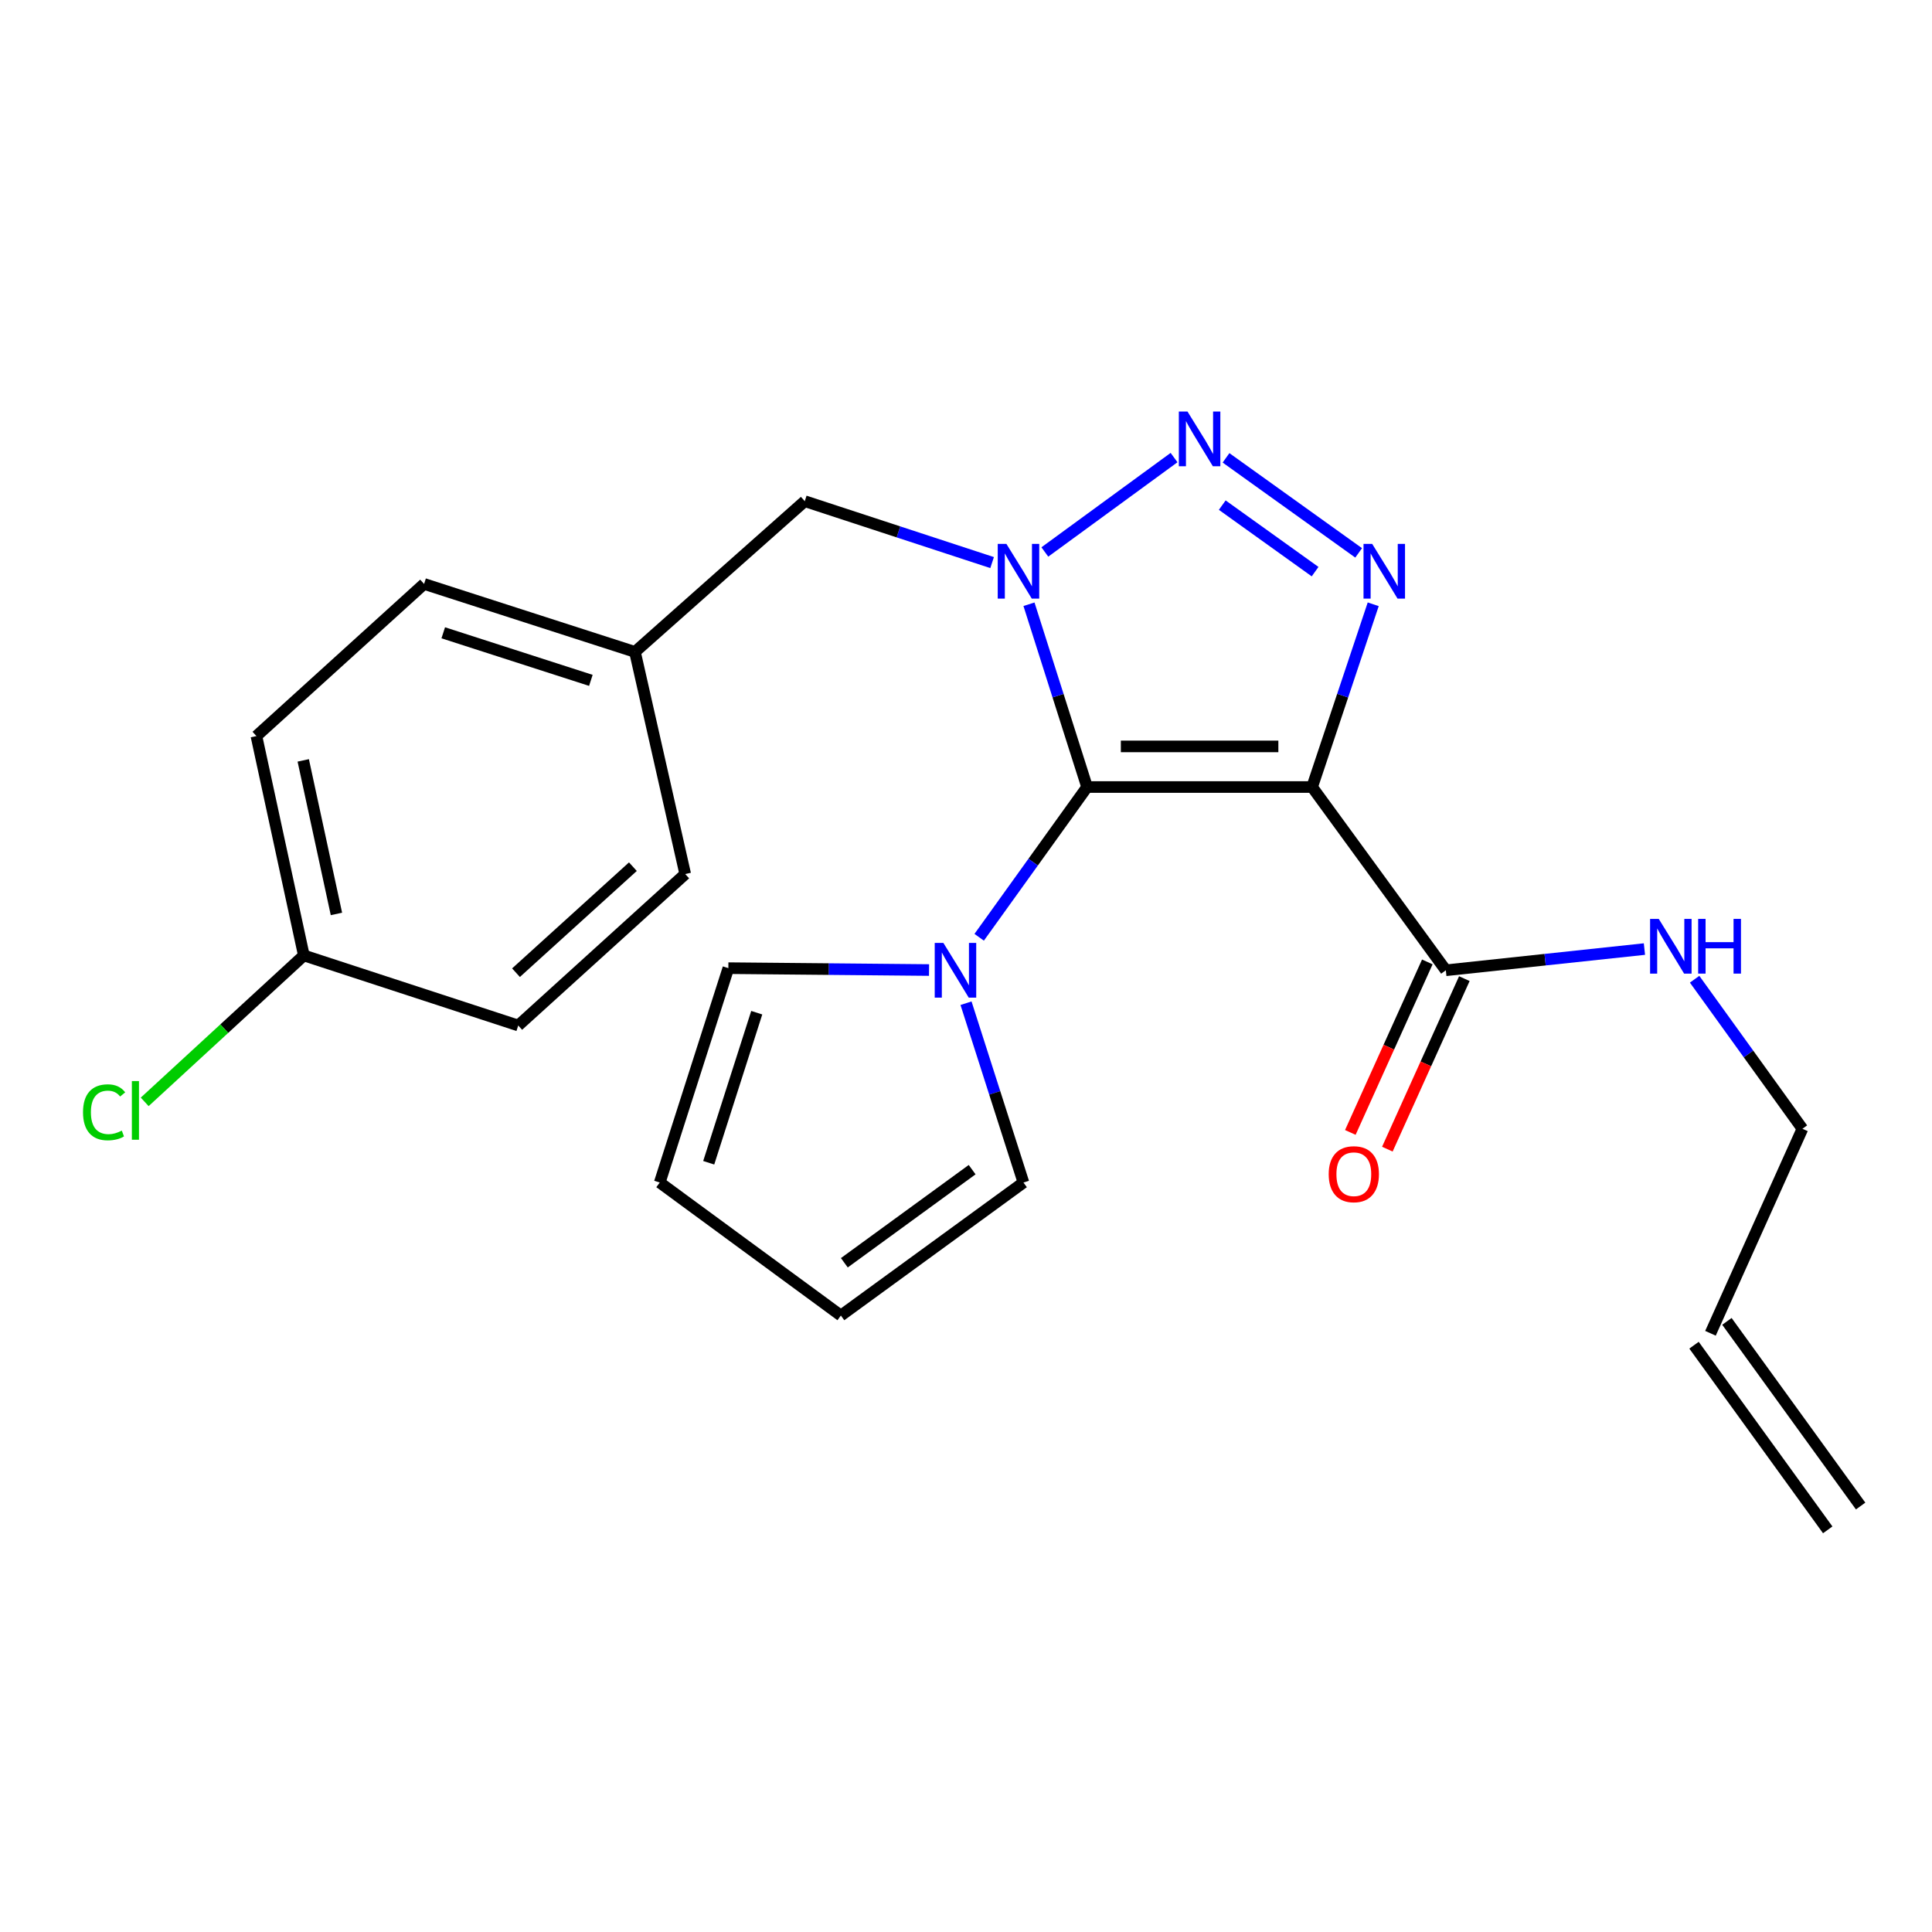 <?xml version='1.0' encoding='iso-8859-1'?>
<svg version='1.1' baseProfile='full'
              xmlns='http://www.w3.org/2000/svg'
                      xmlns:rdkit='http://www.rdkit.org/xml'
                      xmlns:xlink='http://www.w3.org/1999/xlink'
                  xml:space='preserve'
width='1000px' height='1000px' viewBox='0 0 1000 1000'>
<!-- END OF HEADER -->
<rect style='opacity:1.0;fill:#FFFFFF;stroke:none' width='1000' height='1000' x='0' y='0'> </rect>
<path class='bond-0' d='M 562.676,407.363 L 547.637,360.061' style='fill:none;fill-rule:evenodd;stroke:#000000;stroke-width:6px;stroke-linecap:butt;stroke-linejoin:miter;stroke-opacity:1' />
<path class='bond-0' d='M 547.637,360.061 L 532.599,312.758' style='fill:none;fill-rule:evenodd;stroke:#0000FF;stroke-width:6px;stroke-linecap:butt;stroke-linejoin:miter;stroke-opacity:1' />
<path class='bond-1' d='M 562.676,407.363 L 679.149,407.363' style='fill:none;fill-rule:evenodd;stroke:#000000;stroke-width:6px;stroke-linecap:butt;stroke-linejoin:miter;stroke-opacity:1' />
<path class='bond-1' d='M 580.147,386.337 L 661.678,386.337' style='fill:none;fill-rule:evenodd;stroke:#000000;stroke-width:6px;stroke-linecap:butt;stroke-linejoin:miter;stroke-opacity:1' />
<path class='bond-4' d='M 562.676,407.363 L 534.747,446.249' style='fill:none;fill-rule:evenodd;stroke:#000000;stroke-width:6px;stroke-linecap:butt;stroke-linejoin:miter;stroke-opacity:1' />
<path class='bond-4' d='M 534.747,446.249 L 506.818,485.135' style='fill:none;fill-rule:evenodd;stroke:#0000FF;stroke-width:6px;stroke-linecap:butt;stroke-linejoin:miter;stroke-opacity:1' />
<path class='bond-2' d='M 540.808,285.701 L 607.687,236.839' style='fill:none;fill-rule:evenodd;stroke:#0000FF;stroke-width:6px;stroke-linecap:butt;stroke-linejoin:miter;stroke-opacity:1' />
<path class='bond-6' d='M 513.515,291.194 L 465.03,275.301' style='fill:none;fill-rule:evenodd;stroke:#0000FF;stroke-width:6px;stroke-linecap:butt;stroke-linejoin:miter;stroke-opacity:1' />
<path class='bond-6' d='M 465.03,275.301 L 416.544,259.409' style='fill:none;fill-rule:evenodd;stroke:#000000;stroke-width:6px;stroke-linecap:butt;stroke-linejoin:miter;stroke-opacity:1' />
<path class='bond-3' d='M 679.149,407.363 L 694.962,360.068' style='fill:none;fill-rule:evenodd;stroke:#000000;stroke-width:6px;stroke-linecap:butt;stroke-linejoin:miter;stroke-opacity:1' />
<path class='bond-3' d='M 694.962,360.068 L 710.775,312.772' style='fill:none;fill-rule:evenodd;stroke:#0000FF;stroke-width:6px;stroke-linecap:butt;stroke-linejoin:miter;stroke-opacity:1' />
<path class='bond-5' d='M 679.149,407.363 L 748.361,502.215' style='fill:none;fill-rule:evenodd;stroke:#000000;stroke-width:6px;stroke-linecap:butt;stroke-linejoin:miter;stroke-opacity:1' />
<path class='bond-23' d='M 634.587,236.982 L 703.235,286.168' style='fill:none;fill-rule:evenodd;stroke:#0000FF;stroke-width:6px;stroke-linecap:butt;stroke-linejoin:miter;stroke-opacity:1' />
<path class='bond-23' d='M 632.638,261.452 L 680.692,295.882' style='fill:none;fill-rule:evenodd;stroke:#0000FF;stroke-width:6px;stroke-linecap:butt;stroke-linejoin:miter;stroke-opacity:1' />
<path class='bond-7' d='M 500.01,519.259 L 514.872,565.668' style='fill:none;fill-rule:evenodd;stroke:#0000FF;stroke-width:6px;stroke-linecap:butt;stroke-linejoin:miter;stroke-opacity:1' />
<path class='bond-7' d='M 514.872,565.668 L 529.735,612.077' style='fill:none;fill-rule:evenodd;stroke:#000000;stroke-width:6px;stroke-linecap:butt;stroke-linejoin:miter;stroke-opacity:1' />
<path class='bond-8' d='M 480.872,502.087 L 428.932,501.602' style='fill:none;fill-rule:evenodd;stroke:#0000FF;stroke-width:6px;stroke-linecap:butt;stroke-linejoin:miter;stroke-opacity:1' />
<path class='bond-8' d='M 428.932,501.602 L 376.992,501.117' style='fill:none;fill-rule:evenodd;stroke:#000000;stroke-width:6px;stroke-linecap:butt;stroke-linejoin:miter;stroke-opacity:1' />
<path class='bond-9' d='M 738.779,497.888 L 718.853,542.017' style='fill:none;fill-rule:evenodd;stroke:#000000;stroke-width:6px;stroke-linecap:butt;stroke-linejoin:miter;stroke-opacity:1' />
<path class='bond-9' d='M 718.853,542.017 L 698.927,586.145' style='fill:none;fill-rule:evenodd;stroke:#FF0000;stroke-width:6px;stroke-linecap:butt;stroke-linejoin:miter;stroke-opacity:1' />
<path class='bond-9' d='M 757.942,506.541 L 738.016,550.67' style='fill:none;fill-rule:evenodd;stroke:#000000;stroke-width:6px;stroke-linecap:butt;stroke-linejoin:miter;stroke-opacity:1' />
<path class='bond-9' d='M 738.016,550.67 L 718.09,594.798' style='fill:none;fill-rule:evenodd;stroke:#FF0000;stroke-width:6px;stroke-linecap:butt;stroke-linejoin:miter;stroke-opacity:1' />
<path class='bond-12' d='M 748.361,502.215 L 799.757,496.725' style='fill:none;fill-rule:evenodd;stroke:#000000;stroke-width:6px;stroke-linecap:butt;stroke-linejoin:miter;stroke-opacity:1' />
<path class='bond-12' d='M 799.757,496.725 L 851.154,491.234' style='fill:none;fill-rule:evenodd;stroke:#0000FF;stroke-width:6px;stroke-linecap:butt;stroke-linejoin:miter;stroke-opacity:1' />
<path class='bond-15' d='M 416.544,259.409 L 328.655,337.428' style='fill:none;fill-rule:evenodd;stroke:#000000;stroke-width:6px;stroke-linecap:butt;stroke-linejoin:miter;stroke-opacity:1' />
<path class='bond-10' d='M 529.735,612.077 L 435.234,680.926' style='fill:none;fill-rule:evenodd;stroke:#000000;stroke-width:6px;stroke-linecap:butt;stroke-linejoin:miter;stroke-opacity:1' />
<path class='bond-10' d='M 503.179,605.41 L 437.028,653.604' style='fill:none;fill-rule:evenodd;stroke:#000000;stroke-width:6px;stroke-linecap:butt;stroke-linejoin:miter;stroke-opacity:1' />
<path class='bond-11' d='M 376.992,501.117 L 341.481,612.077' style='fill:none;fill-rule:evenodd;stroke:#000000;stroke-width:6px;stroke-linecap:butt;stroke-linejoin:miter;stroke-opacity:1' />
<path class='bond-11' d='M 391.691,524.17 L 366.833,601.841' style='fill:none;fill-rule:evenodd;stroke:#000000;stroke-width:6px;stroke-linecap:butt;stroke-linejoin:miter;stroke-opacity:1' />
<path class='bond-24' d='M 435.234,680.926 L 341.481,612.077' style='fill:none;fill-rule:evenodd;stroke:#000000;stroke-width:6px;stroke-linecap:butt;stroke-linejoin:miter;stroke-opacity:1' />
<path class='bond-22' d='M 877.13,506.846 L 905.033,545.549' style='fill:none;fill-rule:evenodd;stroke:#0000FF;stroke-width:6px;stroke-linecap:butt;stroke-linejoin:miter;stroke-opacity:1' />
<path class='bond-22' d='M 905.033,545.549 L 932.935,584.252' style='fill:none;fill-rule:evenodd;stroke:#000000;stroke-width:6px;stroke-linecap:butt;stroke-linejoin:miter;stroke-opacity:1' />
<path class='bond-13' d='M 885.334,690.107 L 932.935,584.252' style='fill:none;fill-rule:evenodd;stroke:#000000;stroke-width:6px;stroke-linecap:butt;stroke-linejoin:miter;stroke-opacity:1' />
<path class='bond-14' d='M 876.819,696.273 L 946.031,791.849' style='fill:none;fill-rule:evenodd;stroke:#000000;stroke-width:6px;stroke-linecap:butt;stroke-linejoin:miter;stroke-opacity:1' />
<path class='bond-14' d='M 893.849,683.941 L 963.06,779.517' style='fill:none;fill-rule:evenodd;stroke:#000000;stroke-width:6px;stroke-linecap:butt;stroke-linejoin:miter;stroke-opacity:1' />
<path class='bond-18' d='M 328.655,337.428 L 354.669,452.406' style='fill:none;fill-rule:evenodd;stroke:#000000;stroke-width:6px;stroke-linecap:butt;stroke-linejoin:miter;stroke-opacity:1' />
<path class='bond-19' d='M 328.655,337.428 L 219.506,302.244' style='fill:none;fill-rule:evenodd;stroke:#000000;stroke-width:6px;stroke-linecap:butt;stroke-linejoin:miter;stroke-opacity:1' />
<path class='bond-19' d='M 305.832,352.163 L 229.427,327.534' style='fill:none;fill-rule:evenodd;stroke:#000000;stroke-width:6px;stroke-linecap:butt;stroke-linejoin:miter;stroke-opacity:1' />
<path class='bond-16' d='M 157.268,494.529 L 132.726,380.987' style='fill:none;fill-rule:evenodd;stroke:#000000;stroke-width:6px;stroke-linecap:butt;stroke-linejoin:miter;stroke-opacity:1' />
<path class='bond-16' d='M 174.138,473.055 L 156.959,393.576' style='fill:none;fill-rule:evenodd;stroke:#000000;stroke-width:6px;stroke-linecap:butt;stroke-linejoin:miter;stroke-opacity:1' />
<path class='bond-17' d='M 157.268,494.529 L 116.081,532.427' style='fill:none;fill-rule:evenodd;stroke:#000000;stroke-width:6px;stroke-linecap:butt;stroke-linejoin:miter;stroke-opacity:1' />
<path class='bond-17' d='M 116.081,532.427 L 74.893,570.325' style='fill:none;fill-rule:evenodd;stroke:#00CC00;stroke-width:6px;stroke-linecap:butt;stroke-linejoin:miter;stroke-opacity:1' />
<path class='bond-25' d='M 157.268,494.529 L 268.24,530.799' style='fill:none;fill-rule:evenodd;stroke:#000000;stroke-width:6px;stroke-linecap:butt;stroke-linejoin:miter;stroke-opacity:1' />
<path class='bond-21' d='M 354.669,452.406 L 268.24,530.799' style='fill:none;fill-rule:evenodd;stroke:#000000;stroke-width:6px;stroke-linecap:butt;stroke-linejoin:miter;stroke-opacity:1' />
<path class='bond-21' d='M 327.579,448.591 L 267.078,503.466' style='fill:none;fill-rule:evenodd;stroke:#000000;stroke-width:6px;stroke-linecap:butt;stroke-linejoin:miter;stroke-opacity:1' />
<path class='bond-20' d='M 219.506,302.244 L 132.726,380.987' style='fill:none;fill-rule:evenodd;stroke:#000000;stroke-width:6px;stroke-linecap:butt;stroke-linejoin:miter;stroke-opacity:1' />
<path  class='atom-1' d='M 520.905 281.508
L 530.185 296.508
Q 531.105 297.988, 532.585 300.668
Q 534.065 303.348, 534.145 303.508
L 534.145 281.508
L 537.905 281.508
L 537.905 309.828
L 534.025 309.828
L 524.065 293.428
Q 522.905 291.508, 521.665 289.308
Q 520.465 287.108, 520.105 286.428
L 520.105 309.828
L 516.425 309.828
L 516.425 281.508
L 520.905 281.508
' fill='#0000FF'/>
<path  class='atom-3' d='M 614.647 213.021
L 623.927 228.021
Q 624.847 229.501, 626.327 232.181
Q 627.807 234.861, 627.887 235.021
L 627.887 213.021
L 631.647 213.021
L 631.647 241.341
L 627.767 241.341
L 617.807 224.941
Q 616.647 223.021, 615.407 220.821
Q 614.207 218.621, 613.847 217.941
L 613.847 241.341
L 610.167 241.341
L 610.167 213.021
L 614.647 213.021
' fill='#0000FF'/>
<path  class='atom-4' d='M 710.234 281.508
L 719.514 296.508
Q 720.434 297.988, 721.914 300.668
Q 723.394 303.348, 723.474 303.508
L 723.474 281.508
L 727.234 281.508
L 727.234 309.828
L 723.354 309.828
L 713.394 293.428
Q 712.234 291.508, 710.994 289.308
Q 709.794 287.108, 709.434 286.428
L 709.434 309.828
L 705.754 309.828
L 705.754 281.508
L 710.234 281.508
' fill='#0000FF'/>
<path  class='atom-5' d='M 488.291 488.055
L 497.571 503.055
Q 498.491 504.535, 499.971 507.215
Q 501.451 509.895, 501.531 510.055
L 501.531 488.055
L 505.291 488.055
L 505.291 516.375
L 501.411 516.375
L 491.451 499.975
Q 490.291 498.055, 489.051 495.855
Q 487.851 493.655, 487.491 492.975
L 487.491 516.375
L 483.811 516.375
L 483.811 488.055
L 488.291 488.055
' fill='#0000FF'/>
<path  class='atom-10' d='M 687.736 607.764
Q 687.736 600.964, 691.096 597.164
Q 694.456 593.364, 700.736 593.364
Q 707.016 593.364, 710.376 597.164
Q 713.736 600.964, 713.736 607.764
Q 713.736 614.644, 710.336 618.564
Q 706.936 622.444, 700.736 622.444
Q 694.496 622.444, 691.096 618.564
Q 687.736 614.684, 687.736 607.764
M 700.736 619.244
Q 705.056 619.244, 707.376 616.364
Q 709.736 613.444, 709.736 607.764
Q 709.736 602.204, 707.376 599.404
Q 705.056 596.564, 700.736 596.564
Q 696.416 596.564, 694.056 599.364
Q 691.736 602.164, 691.736 607.764
Q 691.736 613.484, 694.056 616.364
Q 696.416 619.244, 700.736 619.244
' fill='#FF0000'/>
<path  class='atom-13' d='M 858.562 475.614
L 867.842 490.614
Q 868.762 492.094, 870.242 494.774
Q 871.722 497.454, 871.802 497.614
L 871.802 475.614
L 875.562 475.614
L 875.562 503.934
L 871.682 503.934
L 861.722 487.534
Q 860.562 485.614, 859.322 483.414
Q 858.122 481.214, 857.762 480.534
L 857.762 503.934
L 854.082 503.934
L 854.082 475.614
L 858.562 475.614
' fill='#0000FF'/>
<path  class='atom-13' d='M 878.962 475.614
L 882.802 475.614
L 882.802 487.654
L 897.282 487.654
L 897.282 475.614
L 901.122 475.614
L 901.122 503.934
L 897.282 503.934
L 897.282 490.854
L 882.802 490.854
L 882.802 503.934
L 878.962 503.934
L 878.962 475.614
' fill='#0000FF'/>
<path  class='atom-18' d='M 42.971 575.723
Q 42.971 568.683, 46.251 565.003
Q 49.571 561.283, 55.851 561.283
Q 61.691 561.283, 64.811 565.403
L 62.171 567.563
Q 59.891 564.563, 55.851 564.563
Q 51.571 564.563, 49.291 567.443
Q 47.051 570.283, 47.051 575.723
Q 47.051 581.323, 49.371 584.203
Q 51.731 587.083, 56.291 587.083
Q 59.411 587.083, 63.051 585.203
L 64.171 588.203
Q 62.691 589.163, 60.451 589.723
Q 58.211 590.283, 55.731 590.283
Q 49.571 590.283, 46.251 586.523
Q 42.971 582.763, 42.971 575.723
' fill='#00CC00'/>
<path  class='atom-18' d='M 68.251 559.563
L 71.931 559.563
L 71.931 589.923
L 68.251 589.923
L 68.251 559.563
' fill='#00CC00'/>
</svg>
